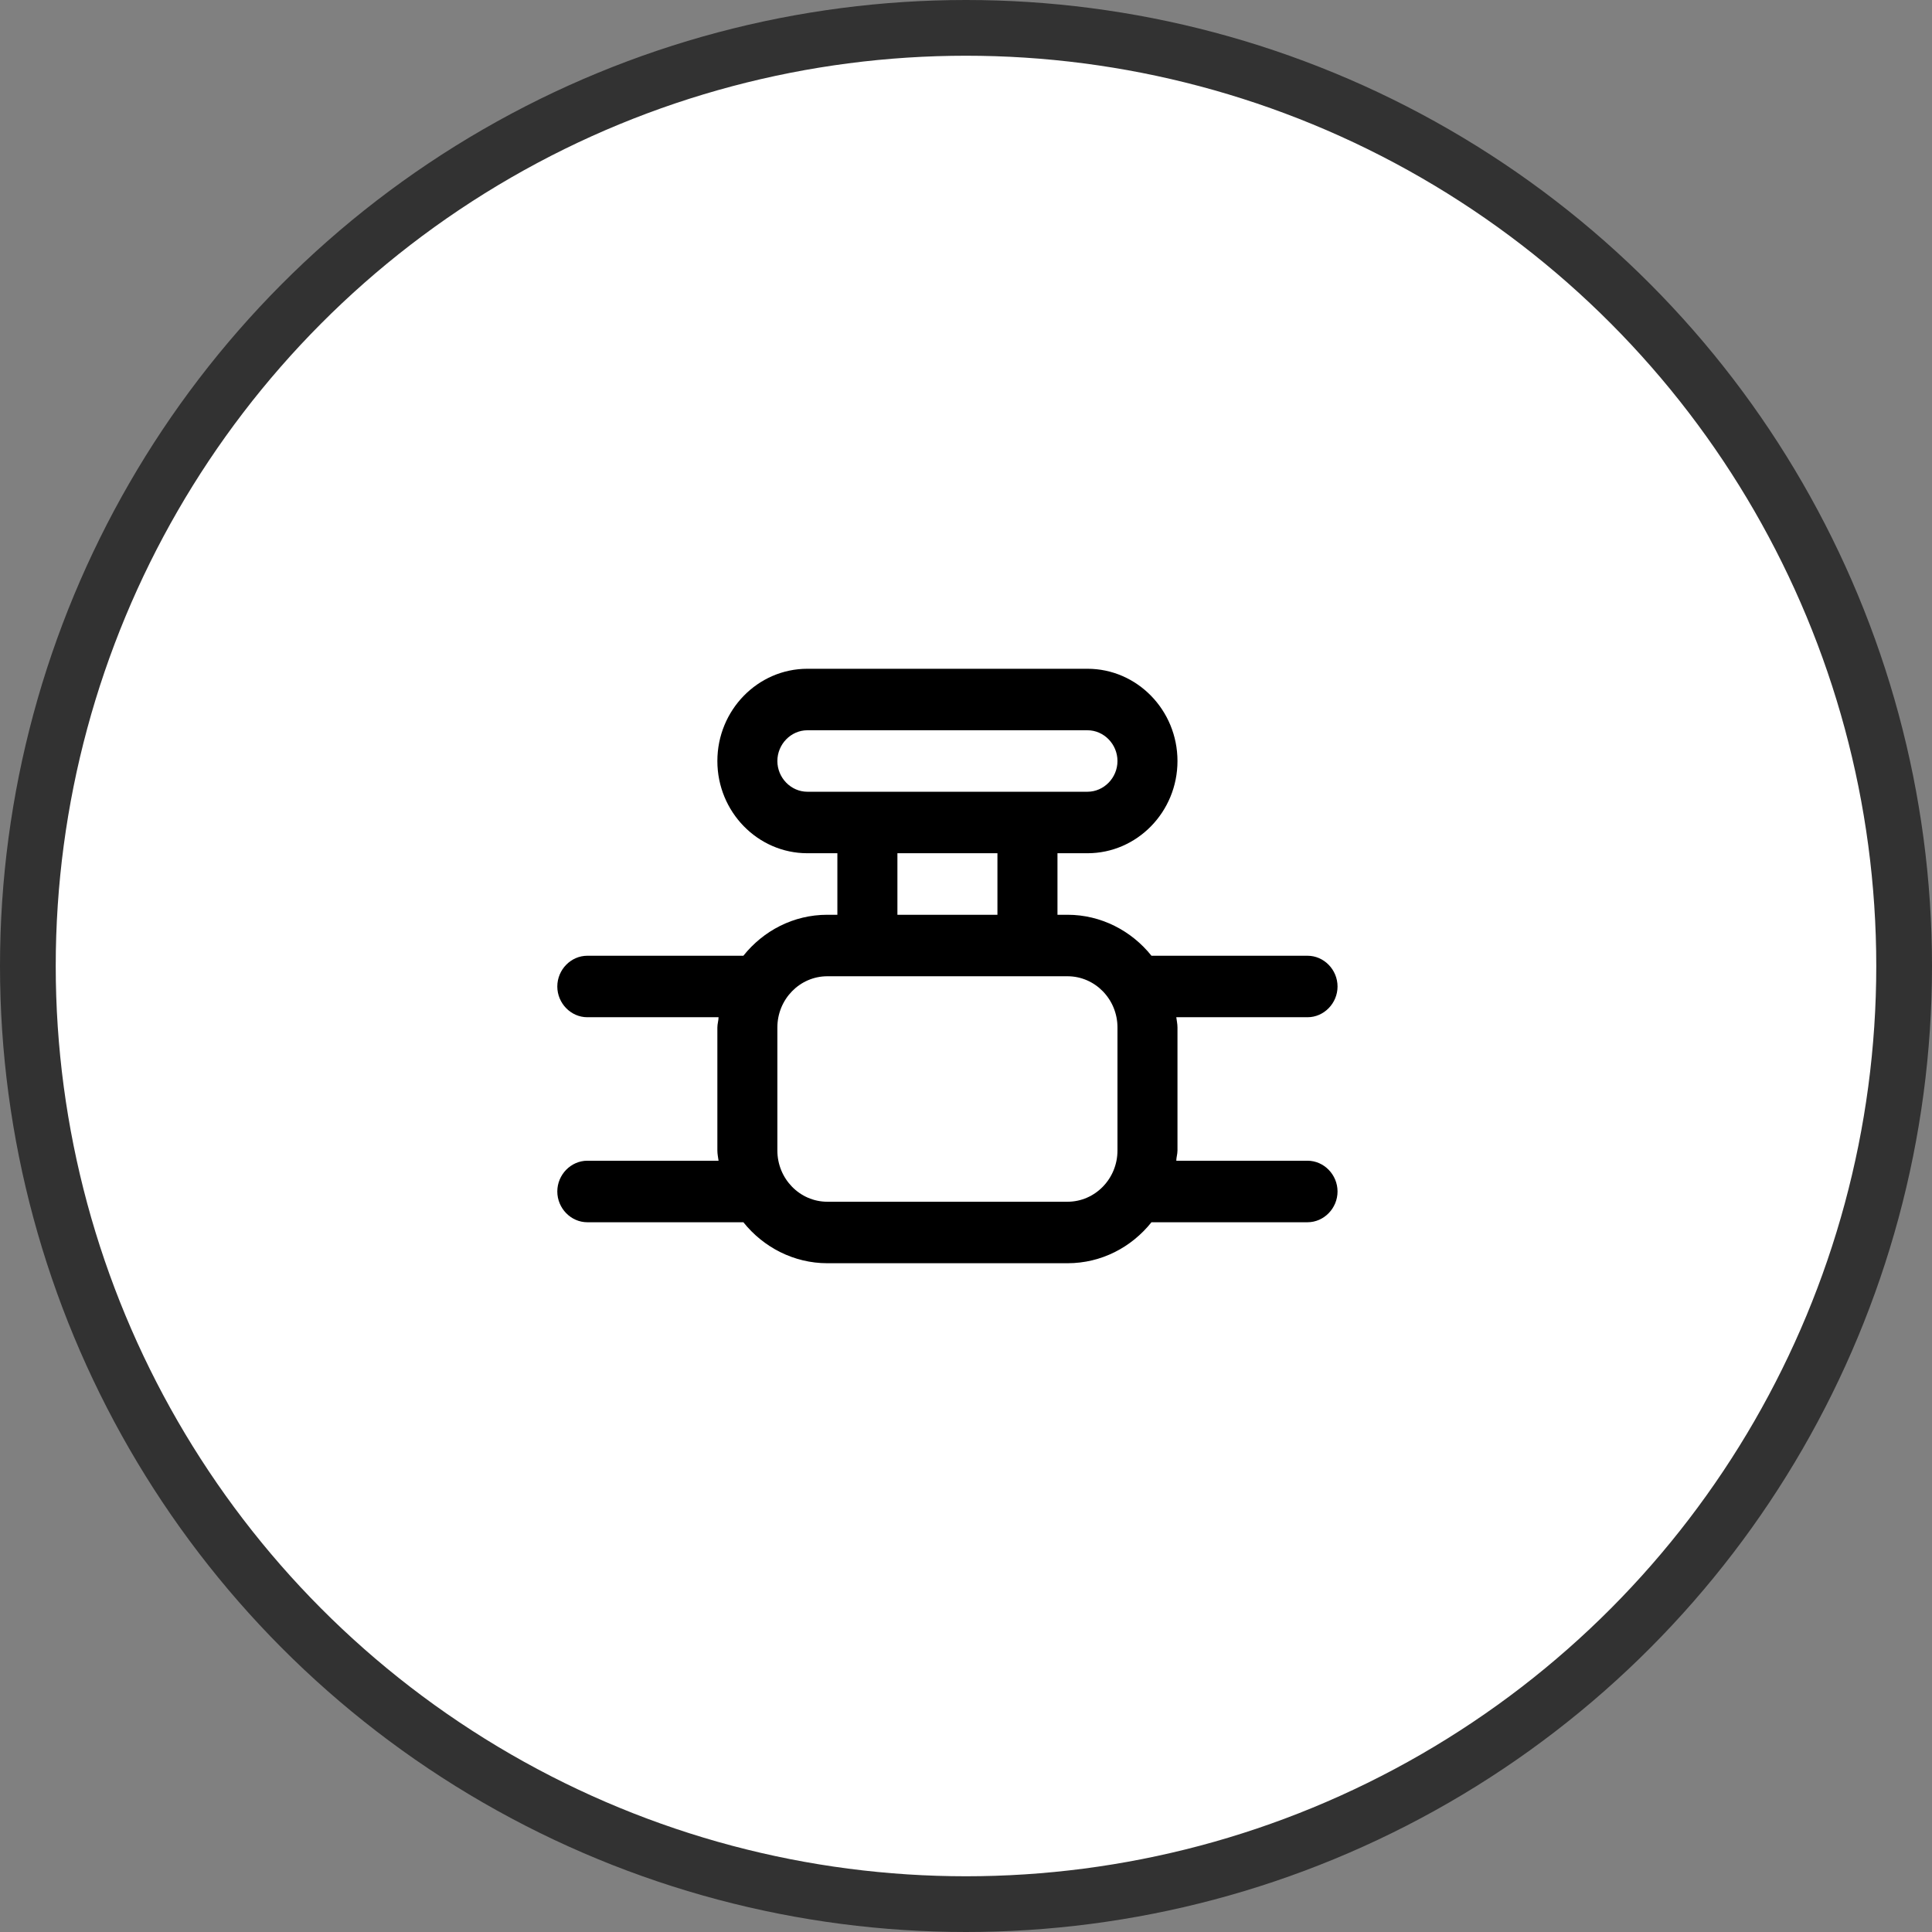 <svg width="52" height="52" viewBox="0 0 52 52" fill="none" xmlns="http://www.w3.org/2000/svg">
<rect x="0" y="0" width="52" height="52" fill="#808080" stroke="none"/>
<circle cx="26" cy="26" r="25.25" fill="white" stroke="#323232" stroke-width="1.5"/>
<path d="M35.192 31.241H31.66C31.66 31.153 31.692 31.065 31.692 30.965V27.655C31.692 27.556 31.671 27.468 31.66 27.379H35.192C35.634 27.379 36 27.004 36 26.552C36 26.099 35.634 25.724 35.192 25.724H30.992C30.454 25.051 29.635 24.621 28.731 24.621H28.462V22.965H29.269C30.605 22.965 31.692 21.851 31.692 20.483C31.692 19.114 30.605 18 29.269 18H21.731C20.395 18 19.308 19.114 19.308 20.483C19.308 21.851 20.395 22.965 21.731 22.965H22.538V24.621H22.269C21.354 24.621 20.546 25.051 20.008 25.724H15.808C15.366 25.724 15 26.099 15 26.552C15 27.004 15.366 27.379 15.808 27.379H19.34C19.34 27.468 19.308 27.556 19.308 27.655V30.965C19.308 31.065 19.329 31.153 19.34 31.241H15.808C15.366 31.241 15 31.617 15 32.069C15 32.521 15.366 32.897 15.808 32.897H20.008C20.546 33.57 21.365 34 22.269 34H28.731C29.646 34 30.454 33.57 30.992 32.897H35.192C35.634 32.897 36 32.521 36 32.069C36 31.617 35.634 31.241 35.192 31.241ZM20.923 20.483C20.923 20.03 21.289 19.655 21.731 19.655H29.269C29.711 19.655 30.077 20.03 30.077 20.483C30.077 20.935 29.711 21.31 29.269 21.31H21.731C21.289 21.31 20.923 20.935 20.923 20.483ZM24.154 22.965H26.846V24.621H24.154V22.965ZM28.731 32.345H22.269C21.526 32.345 20.923 31.727 20.923 30.965V27.655C20.923 26.894 21.526 26.276 22.269 26.276H28.731C29.474 26.276 30.077 26.894 30.077 27.655V30.965C30.077 31.727 29.474 32.345 28.731 32.345Z" fill="black"/>
</svg>
